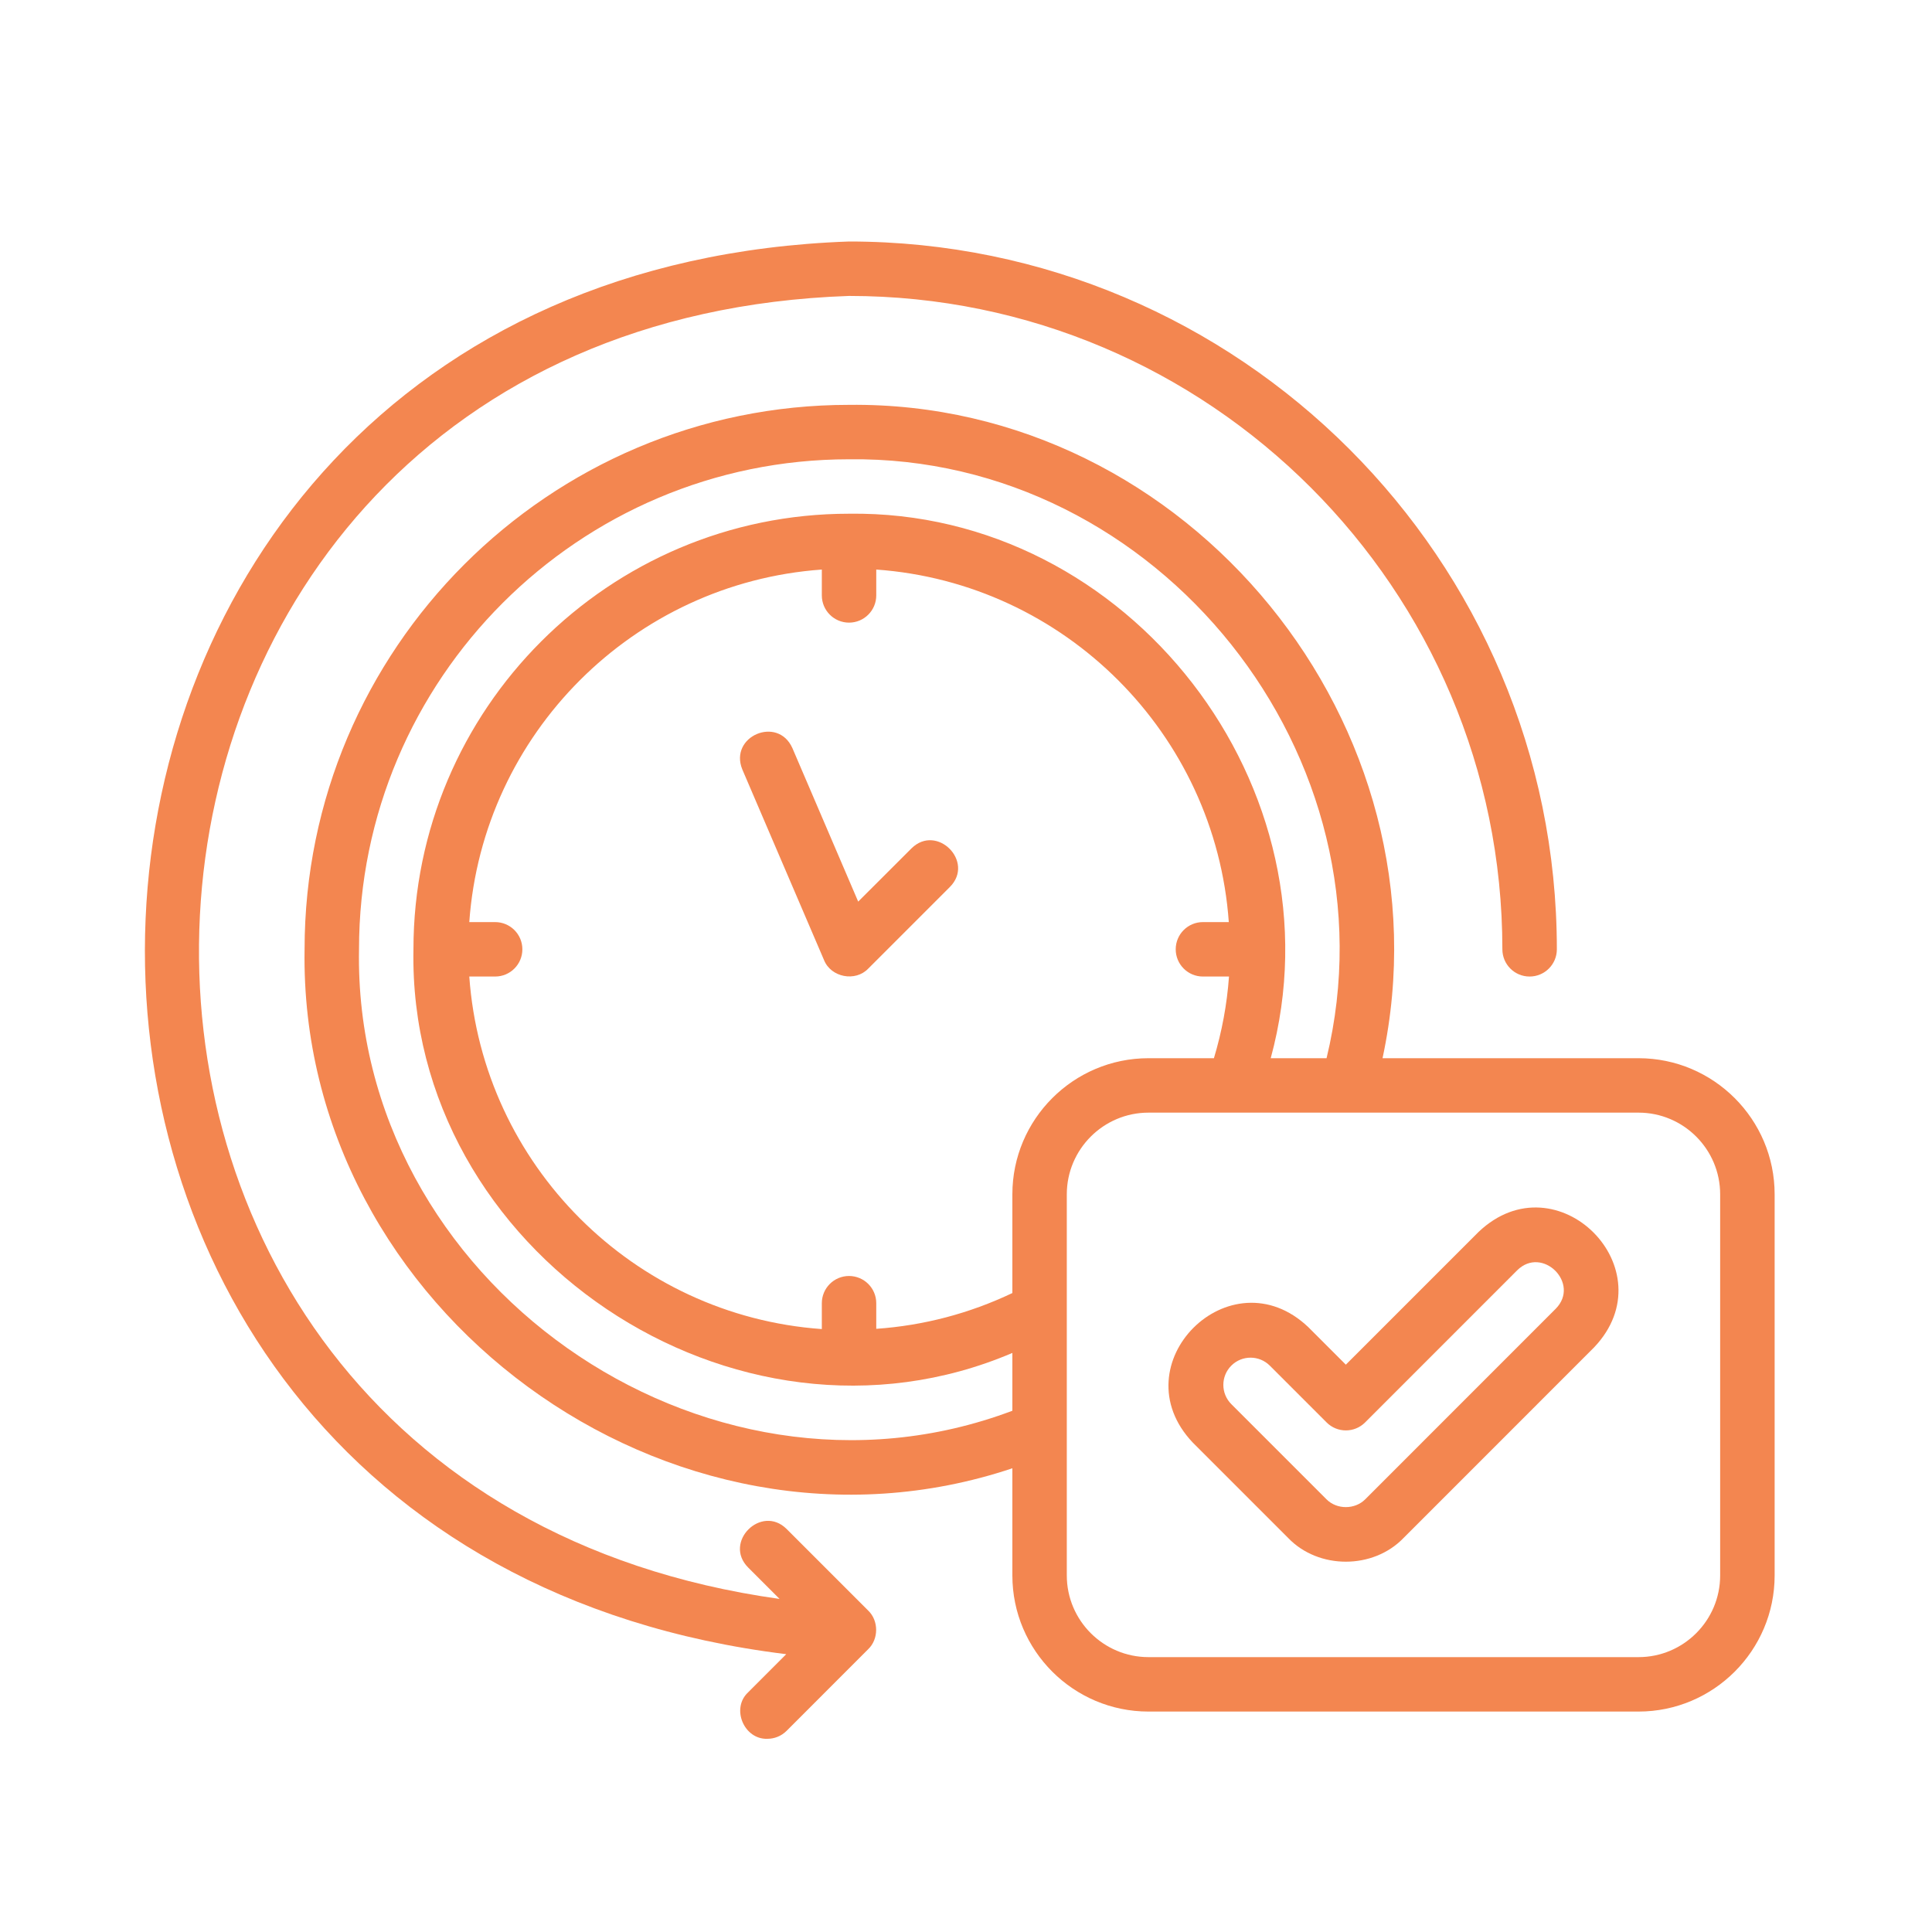 <svg width="40" height="40" viewBox="0 0 40 40" fill="none" xmlns="http://www.w3.org/2000/svg">
<path d="M16.278 34.248L15.489 35.038C15.13 35.372 15.405 36.017 15.887 36C16.032 36 16.176 35.945 16.286 35.835L17.976 34.144C18.194 33.935 18.194 33.555 17.976 33.346L16.286 31.656C15.763 31.138 14.969 31.929 15.489 32.453L16.14 33.104C-0.698 30.753 0.495 6.715 17.578 6.127C25.037 6.127 31.105 12.196 31.105 19.654C31.105 19.966 31.357 20.218 31.669 20.218C31.98 20.218 32.233 19.966 32.233 19.654C32.233 11.574 25.659 5 17.578 5C-1.082 5.658 -2.165 31.987 16.278 34.248Z" fill="#F38650"/>
<path d="M18.871 17.565L17.768 18.667L16.405 15.487C16.101 14.811 15.089 15.245 15.369 15.931L17.06 19.876C17.203 20.236 17.71 20.334 17.977 20.053L19.668 18.362C20.186 17.839 19.395 17.046 18.871 17.565Z" fill="#F38650"/>
<path d="M33.924 21.909H28.624C30.097 15.044 24.612 8.301 17.578 8.382C11.362 8.382 6.306 13.439 6.306 19.654C6.181 27.125 13.886 32.767 20.96 30.399V32.618C20.96 34.172 22.224 35.436 23.778 35.436H33.924C35.477 35.436 36.742 34.172 36.742 32.618V24.727C36.742 23.173 35.477 21.909 33.924 21.909ZM20.96 29.208C14.55 31.626 7.306 26.516 7.433 19.654C7.433 14.06 11.984 9.509 17.578 9.509C23.99 9.427 28.973 15.684 27.465 21.909H26.309C27.83 16.323 23.379 10.555 17.578 10.636C12.606 10.636 8.56 14.682 8.56 19.654C8.438 25.918 15.211 30.466 20.96 28.011V29.208ZM20.96 24.727V26.771C20.068 27.195 19.124 27.443 18.142 27.512V26.982C18.142 26.67 17.89 26.418 17.578 26.418C17.267 26.418 17.015 26.67 17.015 26.982V27.517C13.114 27.239 9.994 24.119 9.716 20.218H10.251C10.563 20.218 10.815 19.966 10.815 19.654C10.815 19.343 10.563 19.091 10.251 19.091H9.716C9.994 15.19 13.114 12.07 17.015 11.792V12.327C17.015 12.638 17.267 12.891 17.578 12.891C17.89 12.891 18.142 12.638 18.142 12.327V11.792C22.043 12.07 25.163 15.19 25.441 19.091H24.905C24.594 19.091 24.342 19.343 24.342 19.654C24.342 19.966 24.594 20.218 24.905 20.218H25.445C25.404 20.794 25.298 21.359 25.133 21.909H23.778C22.224 21.909 20.96 23.173 20.96 24.727ZM35.614 32.618C35.614 33.55 34.856 34.309 33.924 34.309H23.778C22.846 34.309 22.087 33.55 22.087 32.618V24.727C22.087 23.795 22.846 23.036 23.778 23.036H33.924C34.856 23.036 35.614 23.795 35.614 24.727V32.618Z" fill="#F38650"/>
<path d="M30.614 25.504L27.864 28.254L27.087 27.477C25.471 25.942 23.16 28.25 24.696 29.868L26.669 31.841C27.298 32.497 28.43 32.497 29.06 31.841L33.005 27.895C34.539 26.28 32.233 23.968 30.614 25.504ZM32.208 27.098L28.263 31.044C28.049 31.256 27.679 31.256 27.466 31.044L25.493 29.071C25.273 28.851 25.273 28.494 25.493 28.274C25.713 28.054 26.07 28.054 26.29 28.274L27.466 29.45C27.686 29.67 28.043 29.67 28.263 29.45L31.411 26.301C31.932 25.783 32.728 26.574 32.208 27.098Z" fill="#F38650"/>
</svg>
